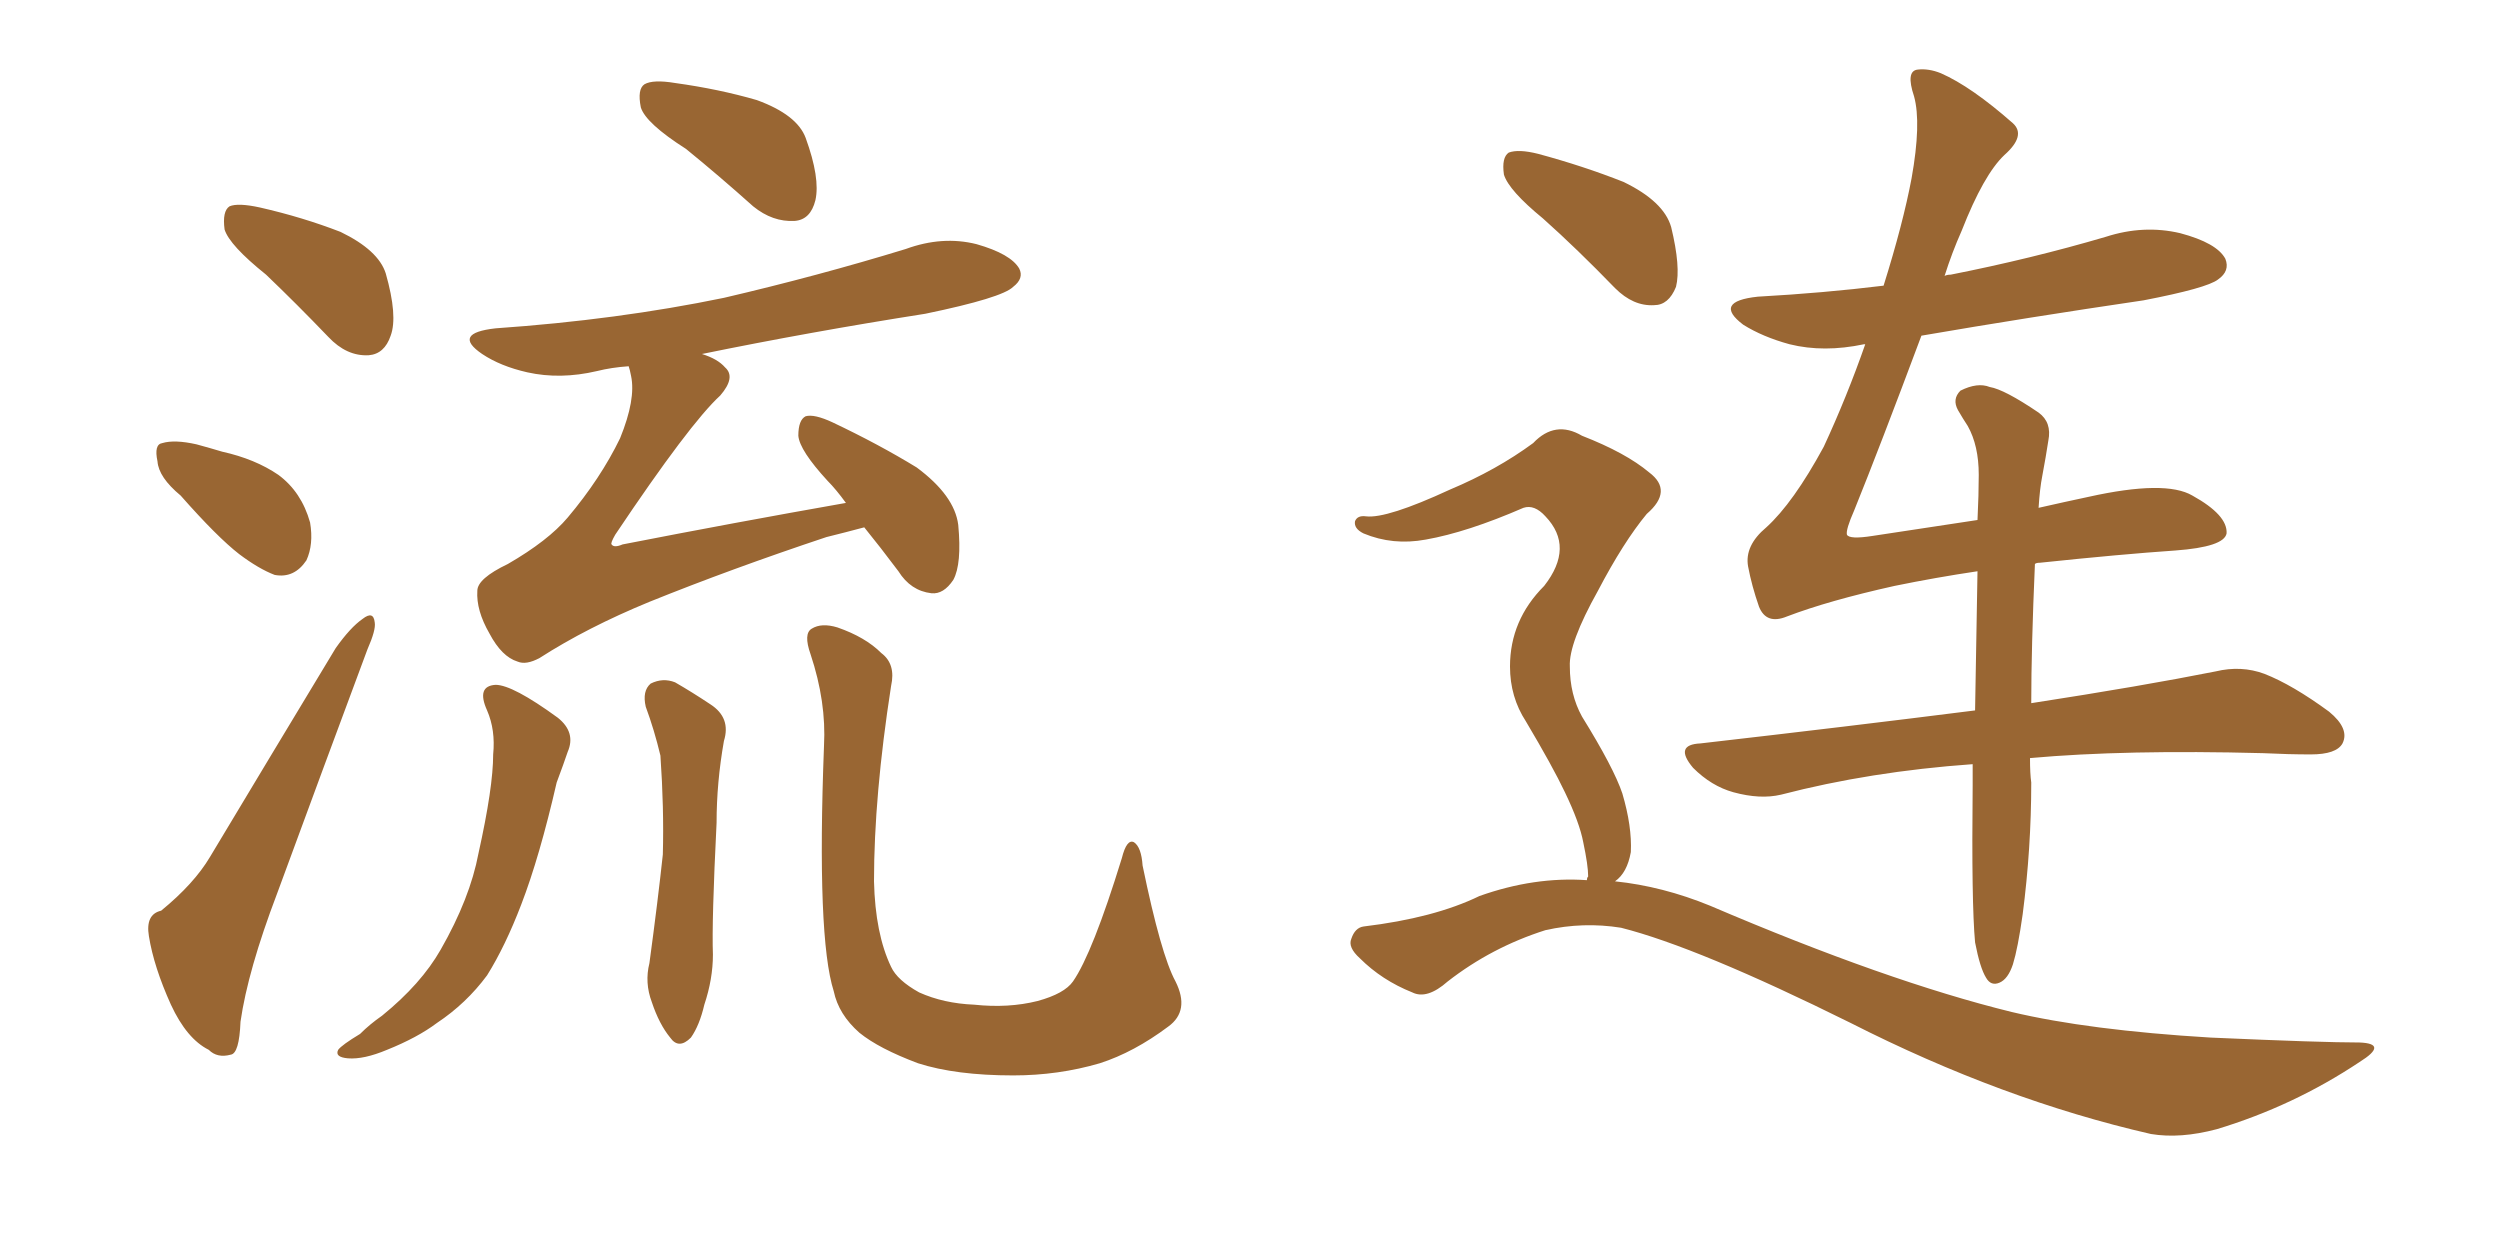 <svg xmlns="http://www.w3.org/2000/svg" xmlns:xlink="http://www.w3.org/1999/xlink" width="300" height="150"><path fill="#996633" padding="10" d="M31.93 32.96L31.93 32.96Q27.54 29.44 26.95 27.54L26.95 27.54Q26.66 25.34 27.54 24.76L27.54 24.76Q28.56 24.32 31.20 24.90L31.20 24.90Q36.33 26.07 40.87 27.83L40.87 27.83Q45.41 30.03 46.29 32.81L46.29 32.81Q47.75 37.94 46.88 40.28L46.88 40.28Q46.14 42.48 44.24 42.63L44.24 42.63Q41.60 42.77 39.40 40.43L39.40 40.43Q35.60 36.47 31.93 32.96ZM21.68 59.47L21.68 59.47Q19.04 57.28 18.90 55.37L18.90 55.37Q18.46 53.32 19.48 53.17L19.48 53.17Q20.95 52.73 23.58 53.32L23.58 53.32Q25.20 53.76 26.66 54.20L26.66 54.20Q30.62 55.08 33.40 56.98L33.40 56.98Q36.18 59.03 37.21 62.70L37.21 62.70Q37.65 65.33 36.77 67.24L36.77 67.24Q35.30 69.43 32.96 68.99L32.96 68.99Q31.05 68.26 28.71 66.50L28.71 66.50Q26.07 64.45 21.68 59.47ZM82.32 17.87L82.32 17.87Q77.49 14.79 76.90 12.89L76.90 12.89Q76.46 10.69 77.34 10.11L77.34 10.11Q78.37 9.52 81.01 9.96L81.01 9.96Q86.28 10.69 90.82 12.01L90.82 12.01Q95.65 13.77 96.68 16.55L96.68 16.55Q98.44 21.39 97.85 24.02L97.85 24.02Q97.27 26.37 95.36 26.51L95.36 26.51Q92.72 26.66 90.38 24.76L90.38 24.76Q86.28 21.09 82.32 17.87ZM19.34 109.28L19.34 109.28Q23.29 106.05 25.20 102.83L25.20 102.83Q32.23 91.11 40.28 77.78L40.28 77.78Q42.04 75.29 43.51 74.27L43.51 74.27Q44.82 73.24 44.97 74.71L44.97 74.71Q45.12 75.59 44.09 77.93L44.09 77.93Q38.96 91.70 33.25 107.23L33.25 107.23Q29.74 116.46 28.86 122.61L28.86 122.61Q28.71 126.42 27.69 126.56L27.69 126.56Q26.07 127.00 25.05 125.98L25.05 125.98Q22.41 124.66 20.51 120.56L20.51 120.56Q18.46 116.02 17.87 112.35L17.87 112.35Q17.43 109.72 19.34 109.28ZM103.71 63.28L103.71 63.28Q101.51 63.87 99.17 64.45L99.17 64.45Q87.74 68.26 77.93 72.22L77.93 72.22Q70.46 75.29 64.75 78.96L64.75 78.96Q63.13 79.83 62.11 79.39L62.11 79.39Q60.21 78.81 58.74 76.03L58.74 76.03Q57.13 73.24 57.28 70.90L57.28 70.90Q57.28 69.43 60.94 67.68L60.94 67.68Q65.77 64.89 68.12 62.11L68.12 62.11Q72.07 57.42 74.41 52.59L74.41 52.59Q76.32 47.90 75.73 45.12L75.73 45.12Q75.59 44.38 75.44 43.95L75.44 43.95Q73.39 44.09 71.63 44.53L71.63 44.53Q67.24 45.56 63.28 44.68L63.28 44.68Q60.06 43.95 57.86 42.48L57.86 42.48Q54.20 39.99 59.47 39.40L59.47 39.40Q74.12 38.38 86.87 35.74L86.87 35.74Q98.14 33.11 108.69 29.88L108.69 29.88Q113.09 28.27 117.19 29.30L117.19 29.30Q121.29 30.47 122.31 32.23L122.31 32.23Q122.90 33.40 121.58 34.42L121.58 34.42Q120.26 35.74 111.04 37.65L111.04 37.65Q97.12 39.84 84.23 42.48L84.23 42.48Q86.13 43.07 87.01 44.09L87.01 44.09Q88.33 45.26 86.43 47.46L86.43 47.46Q82.76 50.83 73.83 64.16L73.83 64.16Q73.24 65.19 73.39 65.33L73.39 65.33Q73.68 65.77 74.71 65.33L74.71 65.33Q88.18 62.70 101.51 60.35L101.51 60.35Q100.34 58.74 99.32 57.71L99.32 57.71Q95.95 54.05 95.80 52.29L95.80 52.29Q95.80 50.39 96.68 49.95L96.68 49.95Q97.71 49.66 99.90 50.68L99.90 50.68Q105.47 53.32 110.01 56.10L110.01 56.10Q114.55 59.47 114.99 62.99L114.99 62.99Q115.43 67.68 114.40 69.58L114.40 69.58Q113.23 71.34 111.77 71.19L111.77 71.19Q109.28 70.90 107.81 68.55L107.81 68.55Q105.62 65.63 103.71 63.28ZM58.45 85.25L58.45 85.25Q57.13 82.32 59.47 82.18L59.47 82.18Q61.52 82.18 66.94 86.13L66.94 86.13Q69.14 87.89 68.12 90.23L68.12 90.23Q67.68 91.55 66.80 93.90L66.80 93.90Q64.75 102.83 62.55 108.54L62.55 108.54Q60.64 113.53 58.45 117.04L58.45 117.04Q55.96 120.41 52.44 122.75L52.44 122.75Q50.10 124.51 46.44 125.98L46.44 125.98Q43.65 127.15 41.75 127.00L41.75 127.00Q40.14 126.86 40.58 125.98L40.58 125.98Q41.02 125.39 43.21 124.07L43.21 124.07Q44.38 122.90 45.85 121.88L45.85 121.88Q50.54 118.07 52.88 113.96L52.88 113.96Q56.40 107.81 57.42 102.39L57.42 102.39Q59.18 94.48 59.18 90.53L59.18 90.53Q59.47 87.60 58.45 85.25ZM77.49 84.81L77.49 84.81Q77.05 82.91 78.08 82.03L78.08 82.03Q79.54 81.30 81.01 81.88L81.01 81.88Q83.06 83.06 85.25 84.52L85.25 84.52Q87.74 86.13 86.87 88.92L86.87 88.92Q85.99 93.90 85.99 98.73L85.99 98.73Q85.40 110.60 85.55 114.55L85.55 114.55Q85.55 117.48 84.52 120.56L84.52 120.56Q83.94 123.05 82.91 124.51L82.91 124.51Q81.45 125.98 80.42 124.51L80.42 124.51Q79.10 122.90 78.22 120.26L78.22 120.26Q77.34 117.92 77.93 115.58L77.93 115.58Q78.96 107.96 79.54 102.54L79.54 102.54Q79.69 96.97 79.25 90.67L79.25 90.67Q78.52 87.60 77.49 84.81ZM141.06 117.77L141.06 117.77L141.06 117.77Q142.82 121.29 140.19 123.19L140.19 123.19Q136.08 126.27 131.98 127.59L131.98 127.59Q127.00 129.05 121.58 129.05L121.58 129.05Q114.70 129.05 110.16 127.59L110.16 127.59Q105.47 125.83 103.13 123.93L103.13 123.93Q100.63 121.73 100.05 118.95L100.05 118.95Q98.00 112.50 98.88 89.50L98.88 89.50Q99.17 84.23 97.27 78.52L97.27 78.52Q96.39 76.03 97.41 75.44L97.41 75.44Q98.58 74.71 100.49 75.29L100.49 75.29Q103.86 76.46 105.76 78.37L105.76 78.37Q107.52 79.69 106.93 82.32L106.93 82.32Q104.88 95.51 104.88 105.76L104.88 105.76Q105.03 112.06 106.93 116.02L106.93 116.02Q107.67 117.63 110.30 119.09L110.30 119.09Q113.23 120.41 116.89 120.56L116.89 120.56Q121.00 121.00 124.51 120.12L124.51 120.12Q127.73 119.24 128.76 117.77L128.76 117.77Q131.10 114.40 134.62 102.98L134.62 102.98Q135.21 100.63 136.08 101.07L136.08 101.07Q136.96 101.66 137.11 103.86L137.11 103.86Q139.31 114.55 141.06 117.77ZM185.16 26.22L185.16 26.22Q181.05 22.85 180.47 20.95L180.47 20.95Q180.18 18.90 181.05 18.31L181.05 18.31Q182.23 17.87 184.57 18.46L184.57 18.46Q189.99 19.92 194.82 21.83L194.82 21.83Q199.66 24.17 200.54 27.25L200.54 27.25Q201.71 32.08 201.12 34.42L201.12 34.42Q200.24 36.62 198.49 36.62L198.49 36.62Q196.00 36.77 193.80 34.57L193.80 34.57Q189.26 29.88 185.16 26.22ZM190.43 105.62L190.43 105.62Q190.43 105.32 190.58 105.18L190.58 105.18Q190.58 103.86 189.99 101.07L189.99 101.07Q189.55 98.73 187.79 95.07L187.79 95.07Q186.33 91.99 183.11 86.57L183.11 86.57Q181.20 83.64 181.20 79.98L181.20 79.98Q181.20 74.41 185.30 70.31L185.30 70.31Q188.96 65.63 185.45 61.96L185.45 61.96Q184.13 60.50 182.81 60.94L182.81 60.94Q176.07 63.87 171.09 64.75L171.09 64.75Q167.14 65.48 163.62 64.01L163.62 64.01Q162.45 63.43 162.60 62.55L162.60 62.55Q162.89 61.82 163.92 61.96L163.92 61.96Q166.41 62.26 174.02 58.74L174.02 58.74Q179.59 56.40 183.98 53.17L183.98 53.17Q186.62 50.39 189.84 52.29L189.84 52.29Q195.12 54.35 197.90 56.69L197.90 56.69Q200.83 58.89 197.61 61.67L197.61 61.67Q194.82 65.04 191.75 70.90L191.75 70.90Q188.23 77.20 188.38 79.98L188.38 79.98Q188.38 83.35 189.84 85.99L189.84 85.99Q193.65 92.14 194.68 95.21L194.68 95.21Q195.85 99.17 195.70 102.25L195.70 102.25Q195.26 104.74 193.80 105.76L193.80 105.76Q199.51 106.35 205.22 108.69L205.22 108.69Q226.46 117.77 241.41 121.44L241.41 121.44Q250.63 123.63 265.28 124.51L265.28 124.51Q278.61 125.10 283.15 125.10L283.15 125.10Q286.67 125.24 283.15 127.44L283.15 127.44Q275.24 132.71 266.02 135.50L266.02 135.50Q261.62 136.67 258.11 136.08L258.11 136.08Q240.23 131.98 222.07 122.75L222.07 122.75Q203.76 113.67 194.53 111.33L194.53 111.33Q189.99 110.60 185.45 111.62L185.45 111.62Q179.00 113.67 173.73 117.77L173.73 117.77Q171.24 119.97 169.48 119.09L169.48 119.09Q165.82 117.63 163.18 114.99L163.18 114.99Q161.72 113.67 162.16 112.65L162.16 112.65Q162.60 111.33 163.62 111.18L163.62 111.18Q172.12 110.16 177.54 107.52L177.54 107.52Q184.13 105.18 190.43 105.62ZM244.19 67.68L244.19 67.68L244.19 67.68Q243.75 77.78 243.75 84.38L243.75 84.38Q257.08 82.32 265.87 80.57L265.87 80.57Q268.95 79.83 271.73 80.86L271.73 80.86Q275.10 82.18 279.49 85.40L279.49 85.40Q281.98 87.45 281.10 89.21L281.10 89.21Q280.37 90.53 277.29 90.53L277.29 90.53Q274.66 90.53 271.58 90.38L271.58 90.38Q255.03 89.94 243.60 90.97L243.60 90.97Q243.60 92.87 243.75 93.90L243.75 93.90Q243.75 101.81 242.72 109.72L242.72 109.72Q242.14 113.82 241.55 115.72L241.55 115.72Q240.97 117.48 239.94 117.92L239.94 117.92Q238.92 118.36 238.33 117.33L238.33 117.33Q237.60 116.16 237.01 113.09L237.01 113.09Q236.57 108.40 236.72 94.19L236.72 94.19Q236.72 92.72 236.72 91.70L236.72 91.70Q224.41 92.58 213.72 95.36L213.72 95.36Q211.23 95.95 208.01 95.07L208.01 95.07Q205.37 94.34 203.17 92.14L203.17 92.14Q200.83 89.36 204.05 89.21L204.05 89.21Q221.92 87.16 237.01 85.25L237.01 85.25Q237.16 76.03 237.30 68.55L237.30 68.55Q232.32 69.29 227.34 70.31L227.34 70.31Q219.43 72.07 214.45 73.97L214.45 73.97Q211.96 75 211.08 72.80L211.08 72.80Q210.21 70.31 209.77 67.97L209.77 67.97Q209.33 65.48 211.96 63.28L211.96 63.28Q215.19 60.35 218.85 53.61L218.85 53.61Q221.63 47.61 223.83 41.31L223.83 41.31Q223.68 41.31 223.68 41.31L223.68 41.31Q218.85 42.33 214.75 41.31L214.75 41.31Q211.52 40.43 209.18 38.96L209.18 38.96Q205.52 36.18 210.94 35.60L210.94 35.60Q218.85 35.16 226.03 34.28L226.03 34.28Q228.37 26.81 229.39 21.39L229.39 21.39Q230.57 14.79 229.69 11.57L229.69 11.57Q228.66 8.50 230.13 8.35L230.13 8.35Q231.45 8.20 232.91 8.79L232.91 8.79Q236.57 10.40 241.55 14.79L241.55 14.79Q243.16 16.26 240.53 18.60L240.53 18.60Q238.04 20.95 235.40 27.69L235.40 27.69Q234.23 30.32 233.35 33.11L233.35 33.11Q233.64 32.96 234.08 32.96L234.08 32.96Q243.75 31.05 252.69 28.42L252.69 28.42Q257.23 26.95 261.62 27.98L261.62 27.98Q266.02 29.15 267.04 31.05L267.04 31.05Q267.63 32.52 266.16 33.54L266.16 33.54Q264.84 34.57 257.23 36.04L257.23 36.04Q243.31 38.09 230.57 40.28L230.57 40.28Q225.59 53.61 222.51 61.23L222.51 61.23Q221.48 63.57 221.63 64.16L221.63 64.16Q221.92 64.75 224.71 64.31L224.71 64.31Q231.45 63.28 237.30 62.40L237.30 62.40Q237.45 59.33 237.45 56.98L237.45 56.98Q237.45 53.47 236.13 51.12L236.13 51.12Q235.55 50.24 234.96 49.22L234.96 49.22Q234.23 47.90 235.25 46.88L235.25 46.88Q237.30 45.85 238.77 46.44L238.77 46.44Q240.53 46.73 244.63 49.51L244.63 49.51Q246.24 50.68 245.80 52.88L245.80 52.88Q245.51 54.79 245.07 57.13L245.07 57.13Q244.78 58.59 244.63 60.94L244.63 60.94Q247.85 60.21 250.63 59.62L250.63 59.62Q259.86 57.57 263.09 59.47L263.09 59.47Q267.33 61.82 267.19 64.01L267.19 64.01Q266.89 65.63 261.04 66.06L261.04 66.06Q254.59 66.50 244.78 67.53L244.78 67.53Q244.34 67.53 244.19 67.68Z"/></svg>